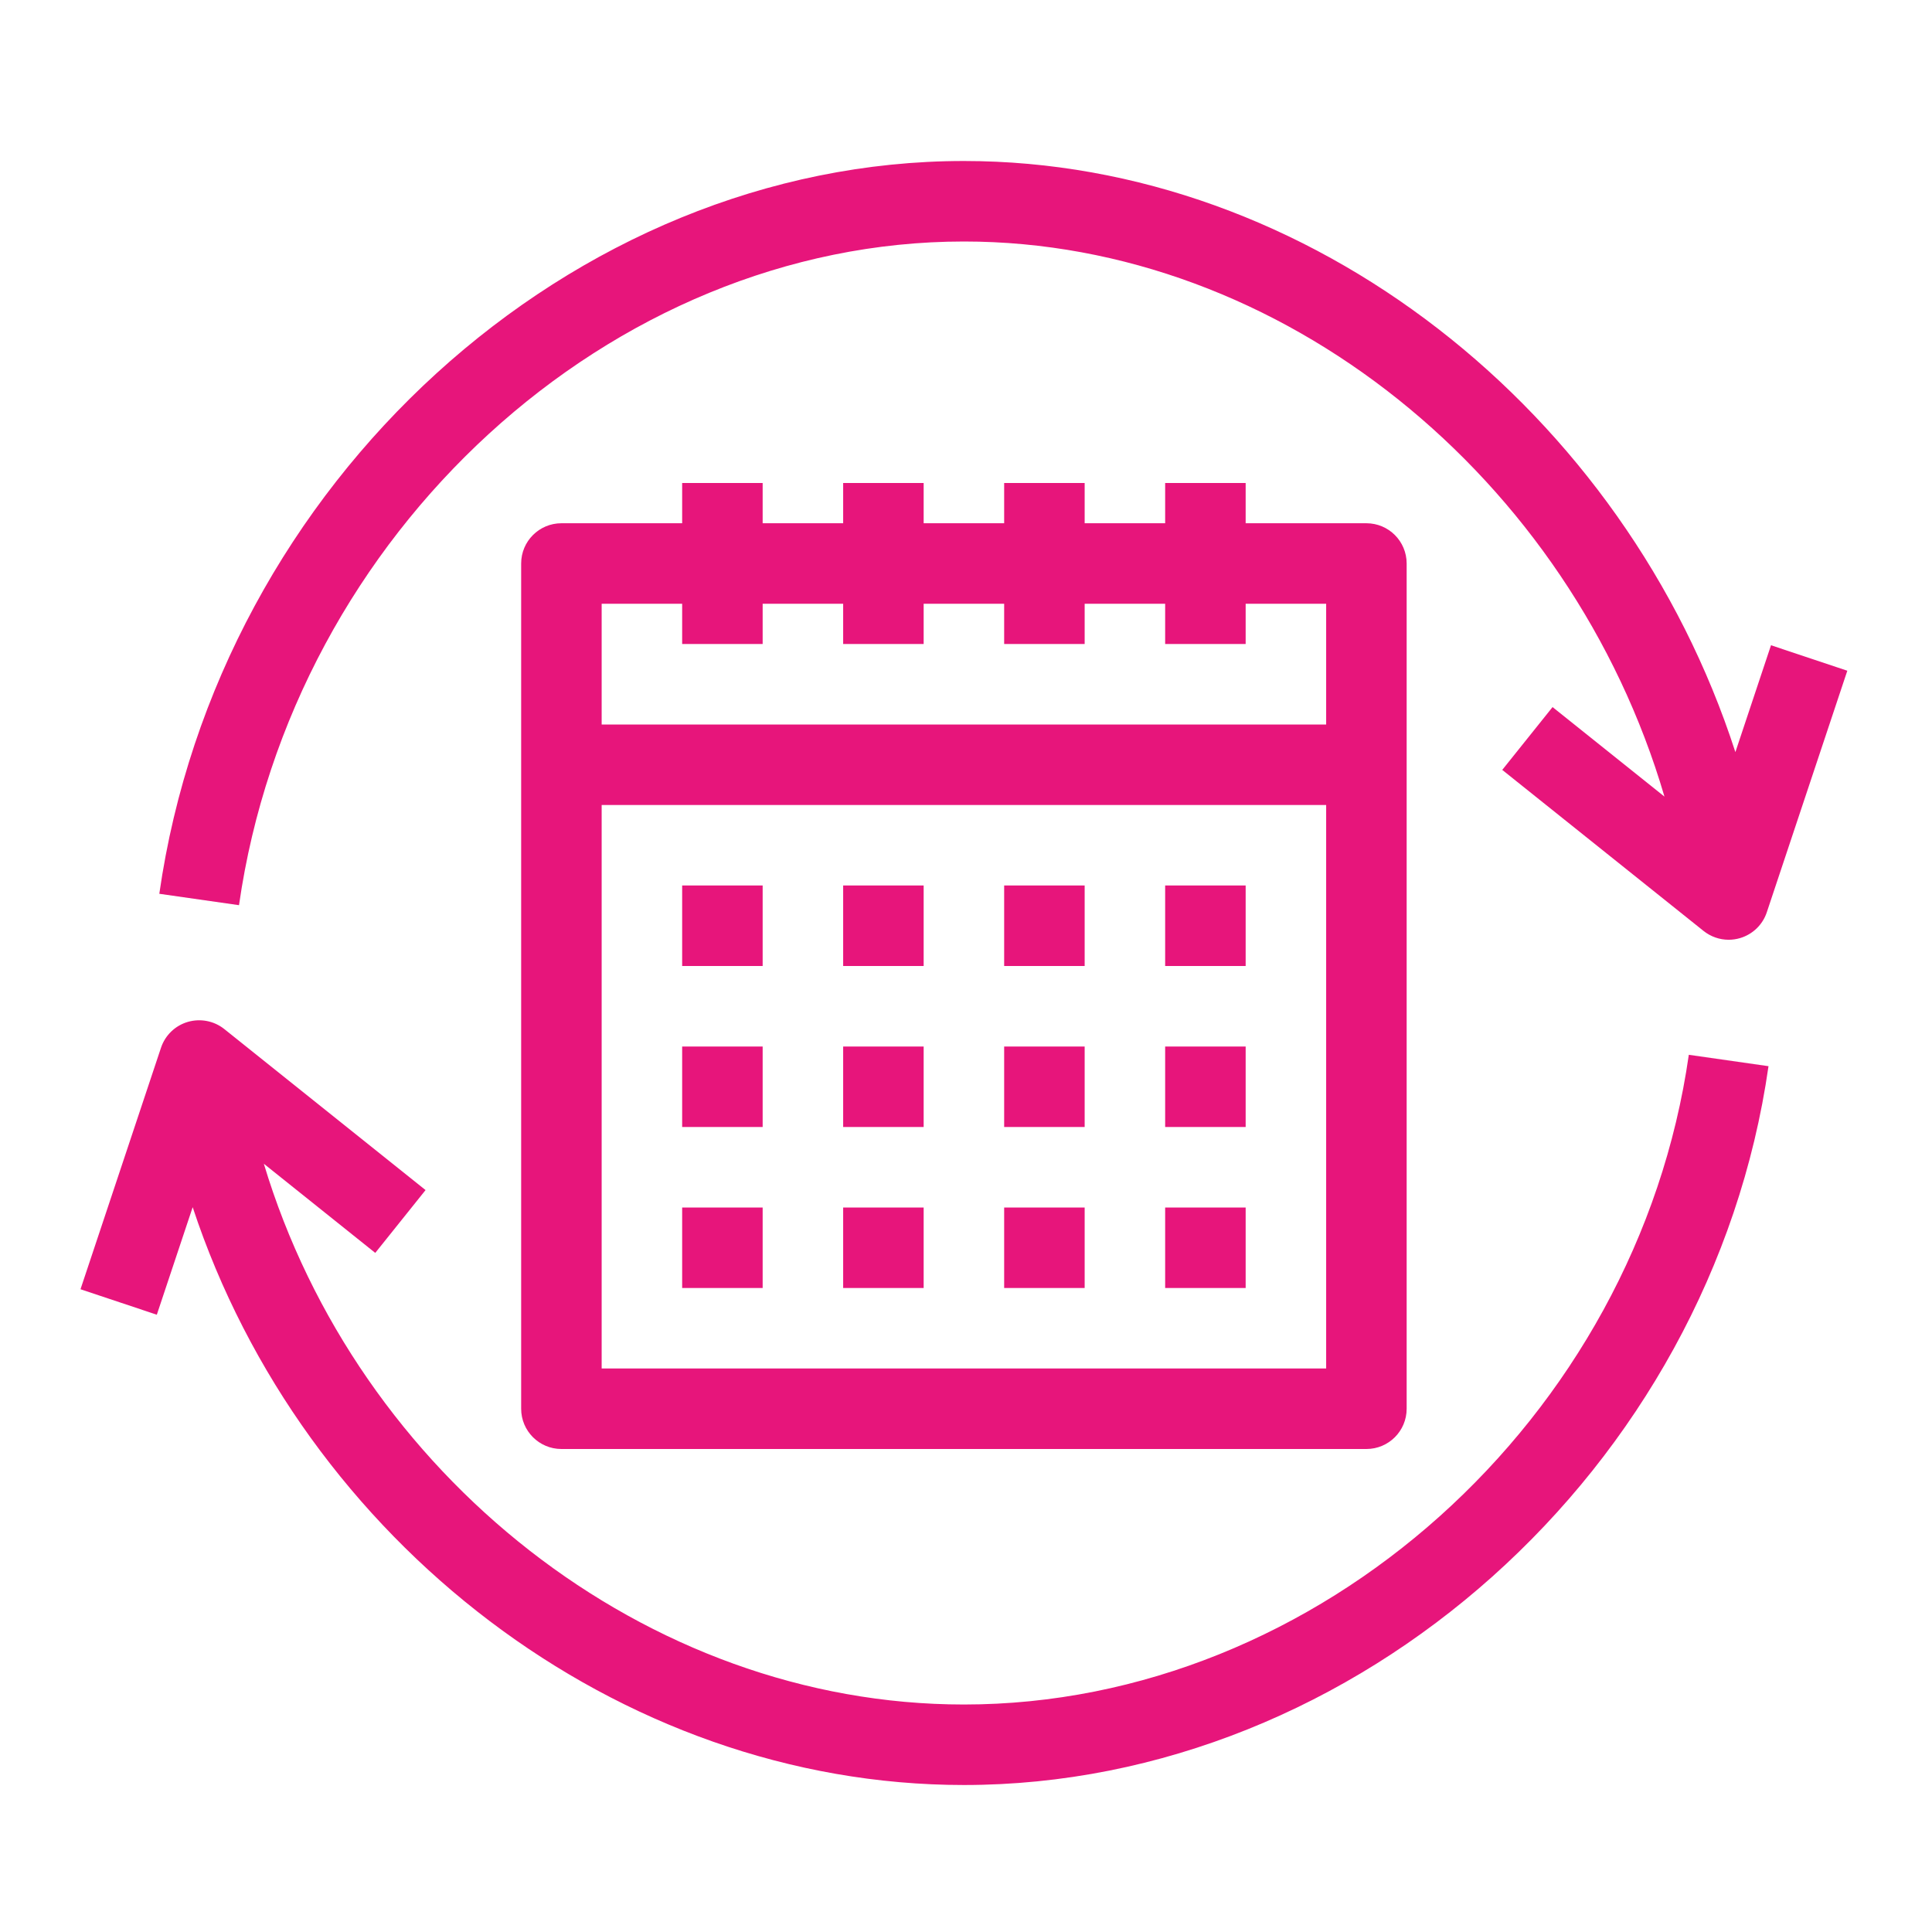 <?xml version="1.0" encoding="UTF-8"?>
<svg width="48px" height="48px" viewBox="0 0 48 48" version="1.1" xmlns="http://www.w3.org/2000/svg" xmlns:xlink="http://www.w3.org/1999/xlink">
    <title>Icon-Resource/Management-Governance/Res_AWS-Systems-Manager_Change-Calendar_48</title>
    <g id="Icon-Resource/Management-Governance/Res_AWS-Systems-Manager_Change-Calendar_48" stroke="none" stroke-width="1" fill="none" fill-rule="evenodd">
        <path d="M41.958,26.206 L43.938,26.489 C42.506,36.503 33.726,44.348 23.948,44.348 C15.346,44.348 7.52,38.273 4.787,29.992 L3.896,32.664 L2,32.031 L4,26.031 C4.103,25.721 4.352,25.481 4.665,25.389 C4.979,25.298 5.318,25.363 5.573,25.567 L10.573,29.567 L9.323,31.128 L6.555,28.913 C8.879,36.629 16.045,42.348 23.948,42.348 C32.753,42.348 40.664,35.257 41.958,26.206 L41.958,26.206 Z M5.938,22.489 L3.958,22.206 C5.419,11.997 14.199,4 23.948,4 C32.543,4 40.378,10.219 43.115,18.686 L44,16.031 L45.896,16.664 L43.896,22.664 C43.794,22.974 43.545,23.214 43.231,23.307 C43.139,23.334 43.043,23.348 42.948,23.348 C42.724,23.348 42.503,23.272 42.323,23.128 L37.323,19.128 L38.573,17.567 L41.353,19.791 C39.03,11.875 31.848,6 23.948,6 C15.172,6 7.261,13.243 5.938,22.489 L5.938,22.489 Z M28.948,32 L30.948,32 L30.948,30 L28.948,30 L28.948,32 Z M28.948,28 L30.948,28 L30.948,26 L28.948,26 L28.948,28 Z M24.948,32 L26.948,32 L26.948,30 L24.948,30 L24.948,32 Z M24.948,28 L26.948,28 L26.948,26 L24.948,26 L24.948,28 Z M20.948,32 L22.948,32 L22.948,30 L20.948,30 L20.948,32 Z M20.948,28 L22.948,28 L22.948,26 L20.948,26 L20.948,28 Z M16.948,32 L18.948,32 L18.948,30 L16.948,30 L16.948,32 Z M16.948,28 L18.948,28 L18.948,26 L16.948,26 L16.948,28 Z M16.948,24 L18.948,24 L18.948,22 L16.948,22 L16.948,24 Z M28.948,24 L30.948,24 L30.948,22 L28.948,22 L28.948,24 Z M24.948,24 L26.948,24 L26.948,22 L24.948,22 L24.948,24 Z M20.948,24 L22.948,24 L22.948,22 L20.948,22 L20.948,24 Z M20.948,15 L20.948,16 L22.948,16 L22.948,15 L24.948,15 L24.948,16 L26.948,16 L26.948,15 L28.948,15 L28.948,16 L30.948,16 L30.948,15 L32.948,15 L32.948,18 L14.948,18 L14.948,15 L16.948,15 L16.948,16 L18.948,16 L18.948,15 L20.948,15 Z M14.948,34 L32.948,34 L32.948,20 L14.948,20 L14.948,34 Z M16.948,12 L16.948,13 L13.948,13 C13.396,13 12.948,13.448 12.948,14 L12.948,19 L12.948,35 C12.948,35.552 13.396,36 13.948,36 L33.948,36 C34.501,36 34.948,35.552 34.948,35 L34.948,19 L34.948,14 C34.948,13.448 34.501,13 33.948,13 L30.948,13 L30.948,12 L28.948,12 L28.948,13 L26.948,13 L26.948,12 L24.948,12 L24.948,13 L22.948,13 L22.948,12 L20.948,12 L20.948,13 L18.948,13 L18.948,12 L16.948,12 Z" id="Fill-1" fill="#E7157B"></path>
    </g>
</svg>